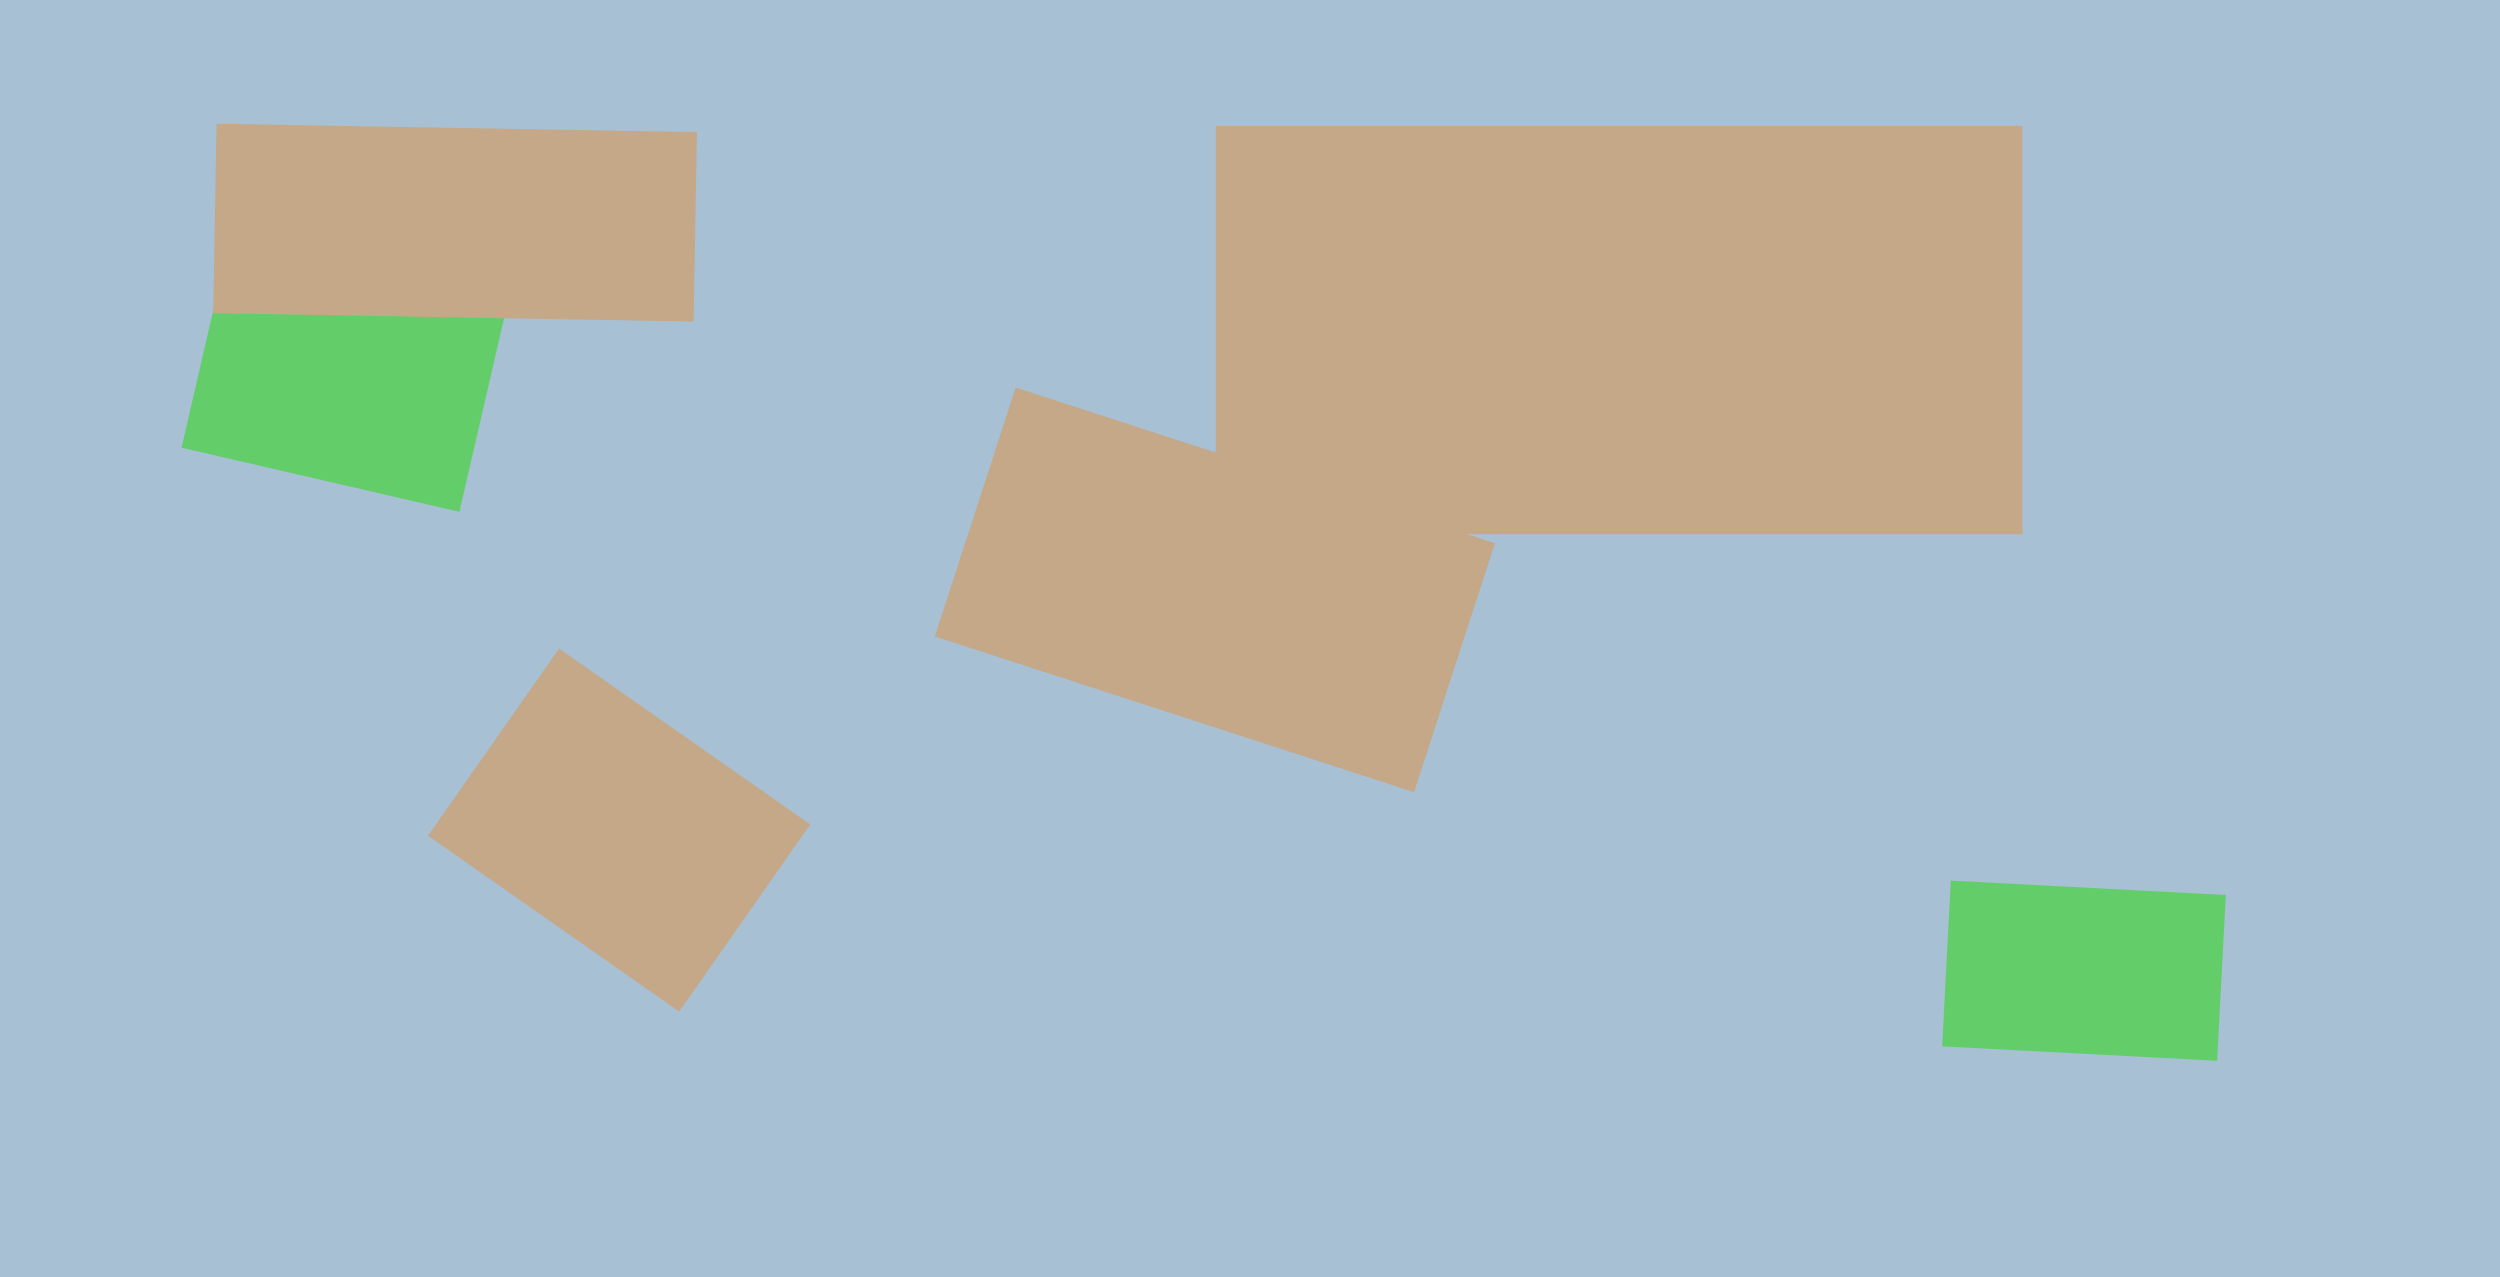 <svg xmlns="http://www.w3.org/2000/svg" width="640px" height="327px">
  <rect width="640" height="327" fill="rgb(167,192,212)"/>
  <polygon points="173.875,258.973 109.571,213.947 143.125,166.027 207.429,211.053" fill="rgb(196,168,135)"/>
  <polygon points="361.991,202.792 239.305,162.929 260.009,99.208 382.695,139.071" fill="rgb(196,168,135)"/>
  <polygon points="311.25,136.75 311.25,32.25 517.75,32.25 517.75,136.75" fill="rgb(196,168,135)"/>
  <polygon points="567.59,271.566 497.186,267.876 499.41,225.434 569.814,229.124" fill="rgb(99,206,105)"/>
  <polygon points="117.603,131.032 46.474,114.61 58.397,62.968 129.526,79.39" fill="rgb(99,206,105)"/>
  <polygon points="54.586,80.173 55.433,31.68 178.414,33.827 177.567,82.32" fill="rgb(196,168,135)"/>
</svg>